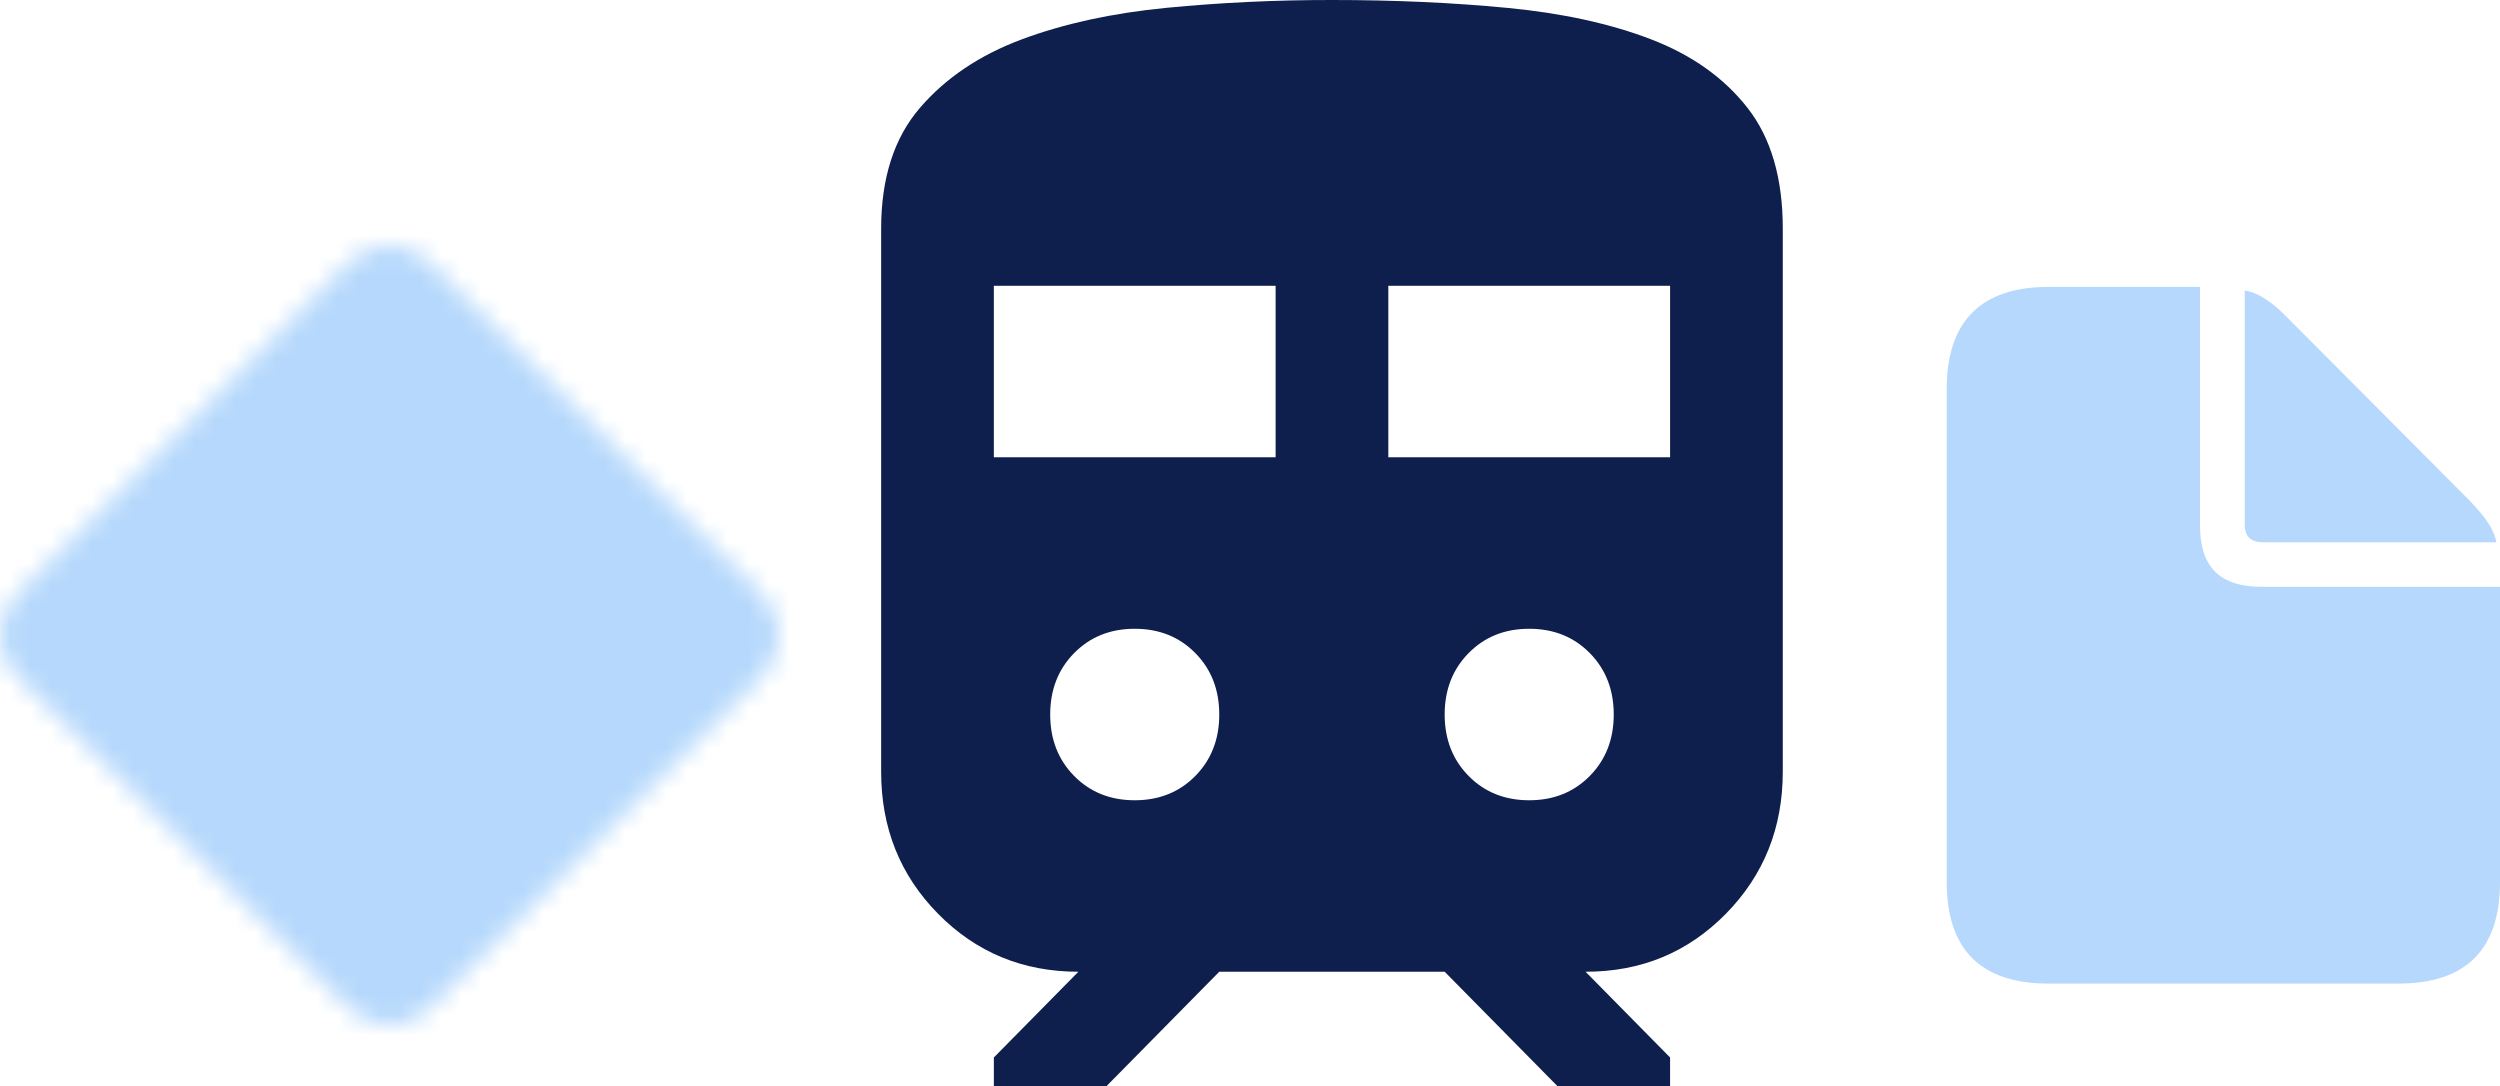 <svg width="122" height="53" viewBox="0 0 122 53" fill="none" xmlns="http://www.w3.org/2000/svg">
<path d="M43 37.658V11.158C43 8.694 43.631 6.729 44.892 5.264C46.153 3.798 47.814 2.683 49.875 1.916C51.936 1.15 54.285 0.639 56.923 0.382C59.561 0.126 62.254 -0.002 65 2.00681e-05C68.025 2.00681e-05 70.879 0.128 73.561 0.385C76.243 0.642 78.58 1.153 80.573 1.919C82.566 2.685 84.135 3.801 85.281 5.267C86.427 6.732 87 8.696 87 11.158V37.658C87 40.401 86.072 42.714 84.217 44.598C82.362 46.482 80.081 47.423 77.375 47.421L81.5 51.605V53H76L70.5 47.421H59.5L54 53H48.5V51.605L52.625 47.421C49.921 47.421 47.64 46.48 45.783 44.598C43.926 42.716 42.998 40.403 43 37.658ZM48.5 22.316H62.25V13.947H48.5V22.316ZM67.75 22.316H81.5V13.947H67.75V22.316ZM55.375 39.053C56.567 39.053 57.552 38.657 58.331 37.867C59.11 37.077 59.5 36.077 59.5 34.868C59.5 33.66 59.11 32.66 58.331 31.87C57.552 31.079 56.567 30.684 55.375 30.684C54.183 30.684 53.198 31.079 52.419 31.87C51.64 32.66 51.25 33.66 51.25 34.868C51.25 36.077 51.64 37.077 52.419 37.867C53.198 38.657 54.183 39.053 55.375 39.053ZM74.625 39.053C75.817 39.053 76.802 38.657 77.581 37.867C78.36 37.077 78.75 36.077 78.75 34.868C78.75 33.66 78.36 32.66 77.581 31.87C76.802 31.079 75.817 30.684 74.625 30.684C73.433 30.684 72.448 31.079 71.669 31.87C70.89 32.66 70.5 33.66 70.5 34.868C70.5 36.077 70.89 37.077 71.669 37.867C72.448 38.657 73.433 39.053 74.625 39.053Z" fill="#0F1F4D"/>
<mask id="mask0_279_532" style="mask-type:luminance" maskUnits="userSpaceOnUse" x="0" y="12" width="38" height="38">
<path d="M17.751 13.518L1.517 29.752C1.186 30.083 1 30.532 1 31C1 31.468 1.186 31.917 1.517 32.248L17.752 48.483C18.083 48.814 18.532 49 19 49C19.468 49 19.917 48.814 20.248 48.483L36.482 32.249C36.813 31.918 36.999 31.469 36.999 31.001C36.999 30.533 36.813 30.084 36.482 29.752L20.248 13.517C19.916 13.186 19.467 13 18.999 13C18.531 13 18.082 13.186 17.751 13.517V13.518Z" fill="white" stroke="white" stroke-width="2" stroke-linejoin="round"/>
<path d="M13.513 31H24.109M18.811 25.702V36.298" stroke="black" stroke-width="2" stroke-linecap="round"/>
</mask>
<g mask="url(#mask0_279_532)">
<path d="M-2.381 9.808H40.002V52.191H-2.381V9.808Z" fill="#B5D8FC"/>
</g>
<path d="M99.977 48H117.024C120.347 48 122 46.335 122 43.036V28.637H110.378C108.323 28.637 107.36 27.67 107.36 25.64V14H99.977C96.67 14 95 15.681 95 18.98V43.036C95 46.35 96.67 48 99.977 48ZM110.427 26.465H121.823C121.711 25.814 121.245 25.18 120.491 24.403L111.63 15.507C110.892 14.746 110.218 14.286 109.543 14.174V25.609C109.543 26.179 109.849 26.465 110.427 26.465Z" fill="#B5D8FC"/>
</svg>
